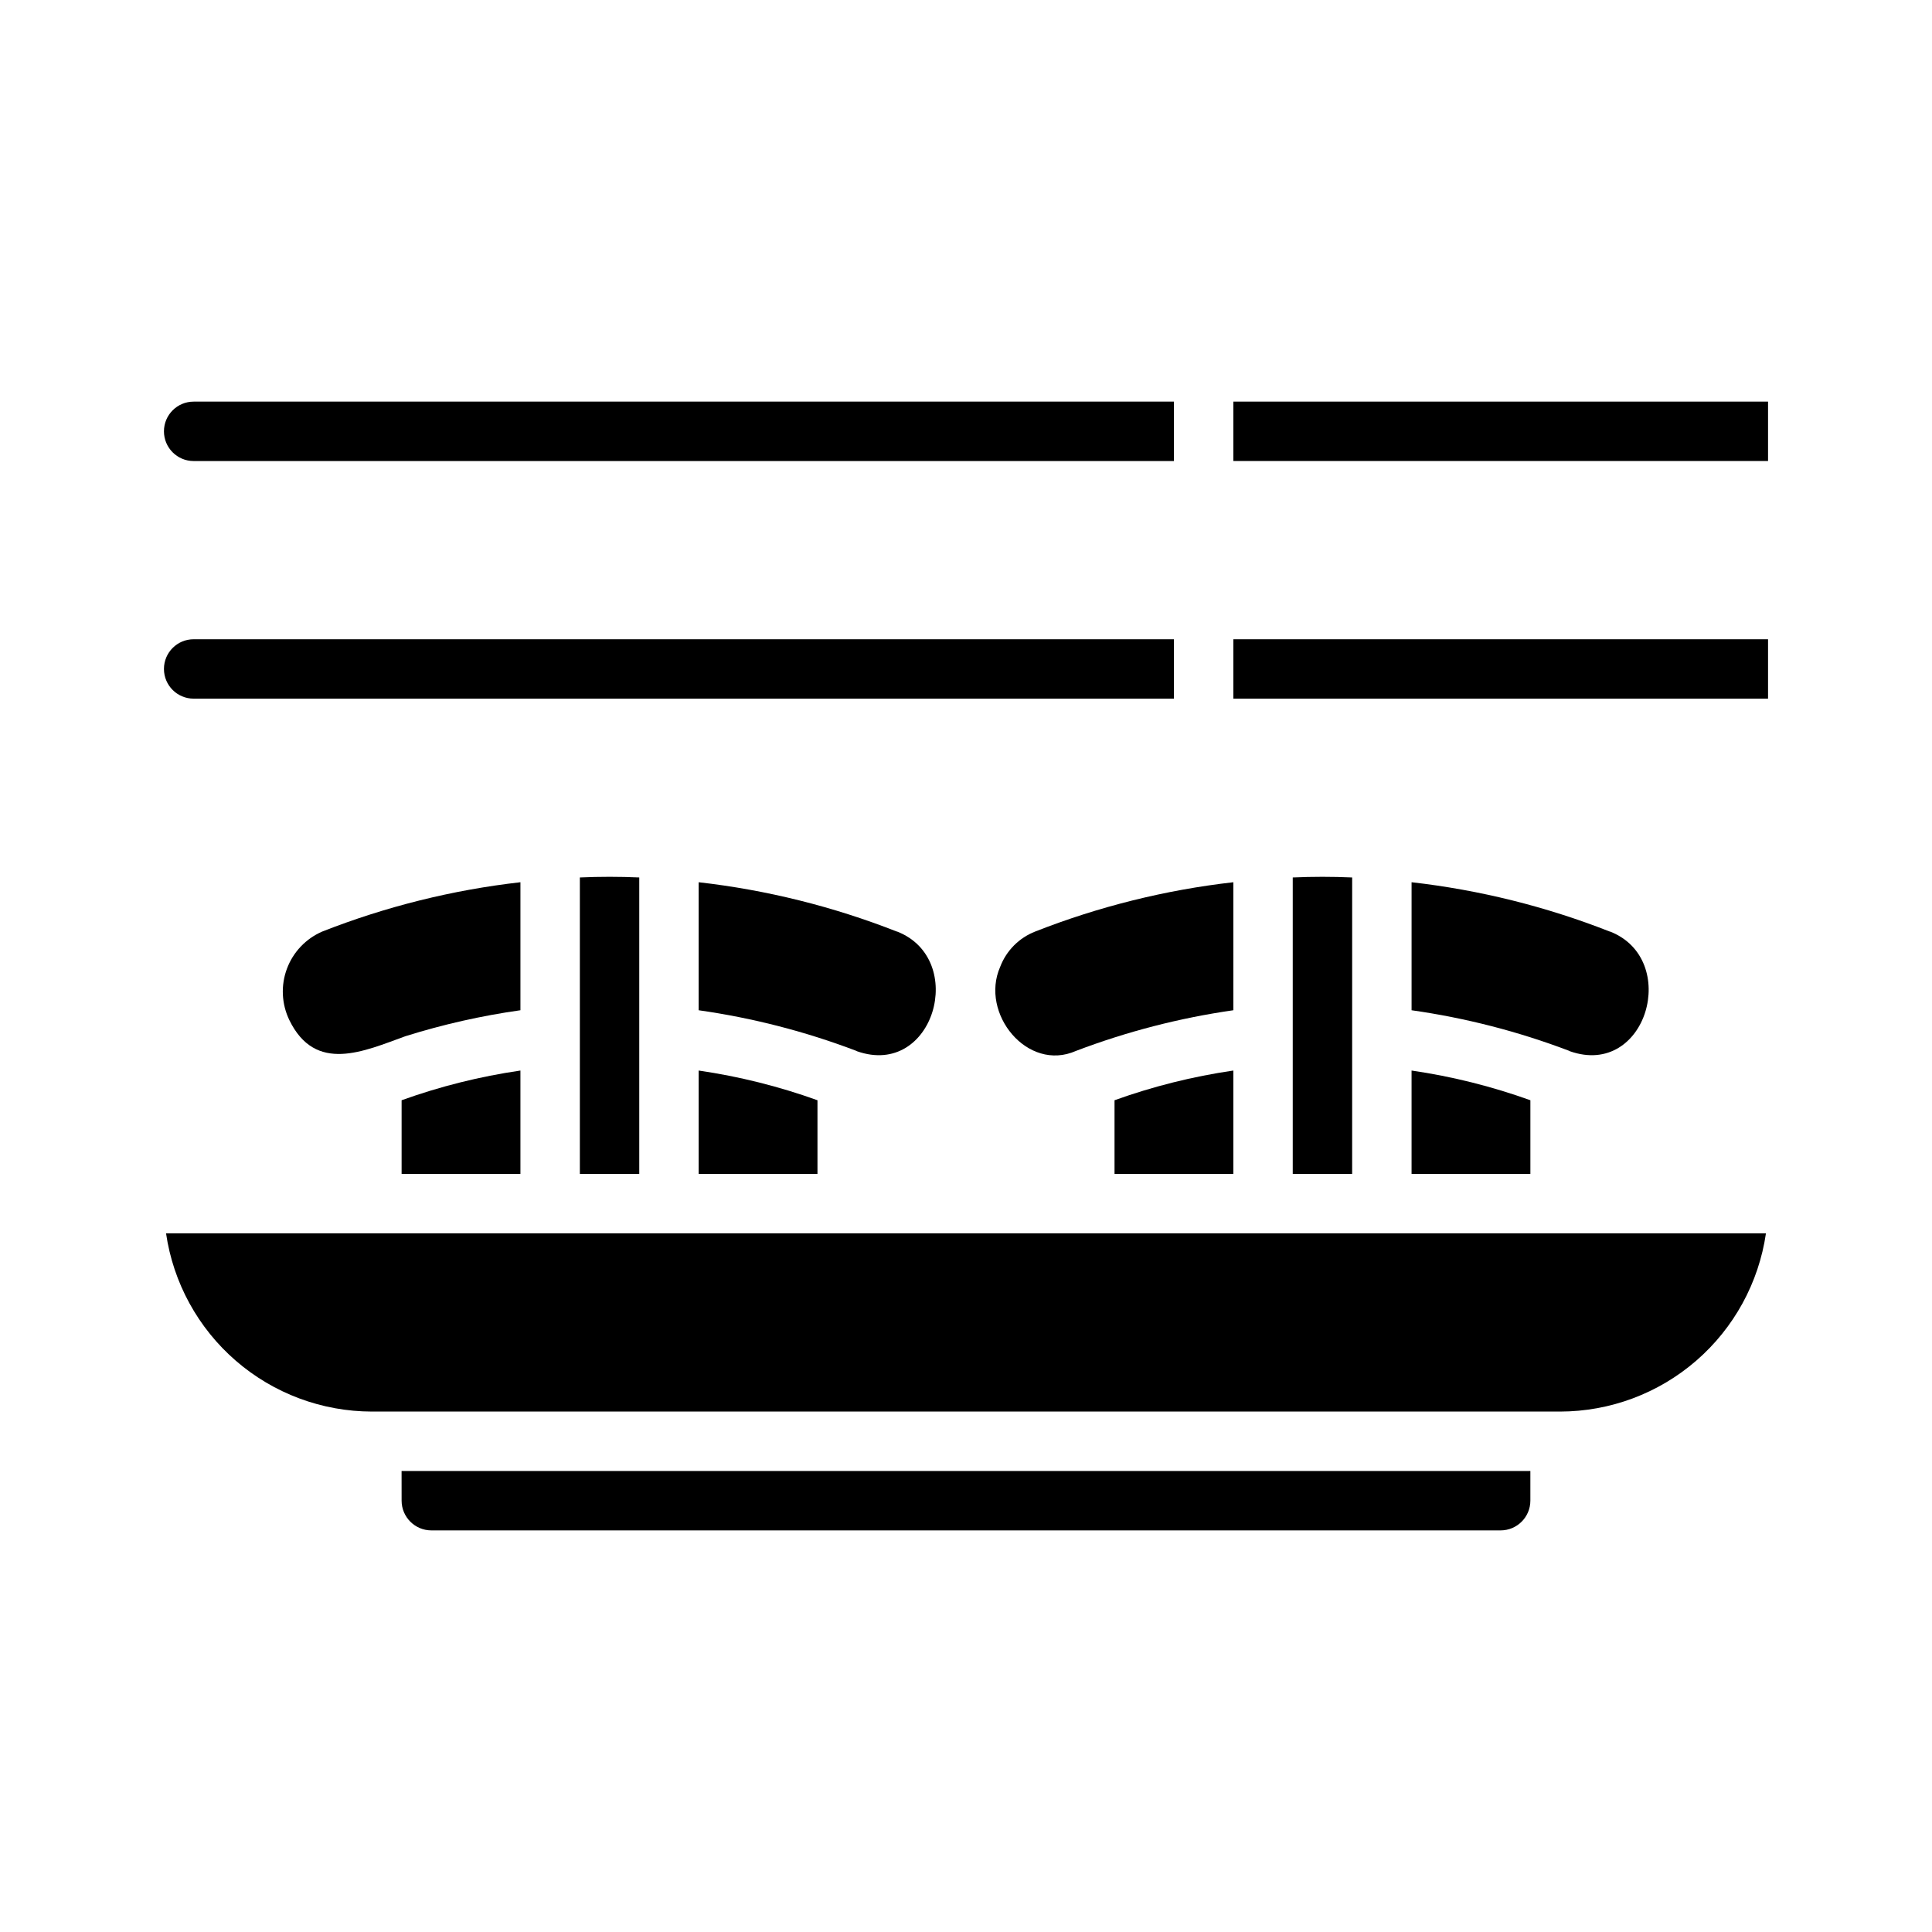 <?xml version="1.0" encoding="UTF-8"?>
<!-- Uploaded to: SVG Find, www.svgrepo.com, Generator: SVG Find Mixer Tools -->
<svg fill="#000000" width="800px" height="800px" version="1.1" viewBox="144 144 512 512" xmlns="http://www.w3.org/2000/svg">
 <g>
  <path d="m281.92 377.8c-17.996 2.047-35.648 6.441-52.508 13.066-4.34 1.871-7.727 5.434-9.375 9.863-1.652 4.43-1.418 9.34 0.637 13.594 6.926 14.25 19.758 8.266 30.859 4.25v0.004c9.926-3.109 20.09-5.398 30.387-6.852z"/>
  <path d="m250.43 455.1h31.488v-27.395c-10.734 1.562-21.281 4.199-31.488 7.871z"/>
  <path d="m313.41 455.1v-78.562c-5.273-0.234-10.469-0.234-15.742 0v78.562z"/>
  <path d="m329.15 455.1h31.488v-19.523c-10.203-3.672-20.754-6.309-31.488-7.871z"/>
  <path d="m371.11 422.59c20.387 7.164 29.363-24.402 10.629-31.723h-0.082c-16.859-6.625-34.508-11.02-52.508-13.066v33.93-0.004c14.238 2.016 28.203 5.606 41.645 10.707 0.156 0.078 0.238 0.078 0.316 0.156z"/>
  <path d="m470.85 377.8c-17.996 2.047-35.648 6.441-52.508 13.066-4.281 1.668-7.656 5.074-9.289 9.367-5.434 12.359 7.242 27.945 20.074 22.277 13.465-5.125 27.457-8.742 41.723-10.785z"/>
  <path d="m470.85 455.1v-27.395c-10.734 1.562-21.285 4.199-31.488 7.871v19.523z"/>
  <path d="m486.59 376.54v78.562h15.742l0.004-78.562c-5.273-0.234-10.473-0.234-15.746 0z"/>
  <path d="m250.43 541.7c0.012 4.344 3.531 7.859 7.871 7.871h283.39c4.344-0.012 7.859-3.527 7.871-7.871v-7.871h-299.14z"/>
  <path d="m518.08 455.1h31.488v-19.523c-10.203-3.672-20.754-6.309-31.488-7.871z"/>
  <path d="m560.04 422.59c20.387 7.164 29.363-24.402 10.629-31.723h-0.078c-16.859-6.625-34.512-11.02-52.508-13.066v33.93-0.004c14.234 2.016 28.203 5.606 41.645 10.707 0.156 0.078 0.234 0.078 0.312 0.156z"/>
  <path d="m242.56 518.08h314.88c13.25-0.016 26.047-4.797 36.062-13.469s16.578-20.656 18.492-33.762h-423.99c1.914 13.105 8.477 25.09 18.492 33.762s22.816 13.453 36.062 13.469z"/>
  <path d="m470.85 313.41h141.7v15.742h-141.7z"/>
  <path d="m195.32 329.15h259.78v-15.742h-259.78c-4.348 0-7.871 3.523-7.871 7.871s3.523 7.871 7.871 7.871z"/>
  <path d="m470.85 250.43h141.7v15.742h-141.7z"/>
  <path d="m195.32 266.18h259.78v-15.746h-259.78c-4.348 0-7.871 3.523-7.871 7.871 0 4.348 3.523 7.875 7.871 7.875z"/>
 </g>
</svg>